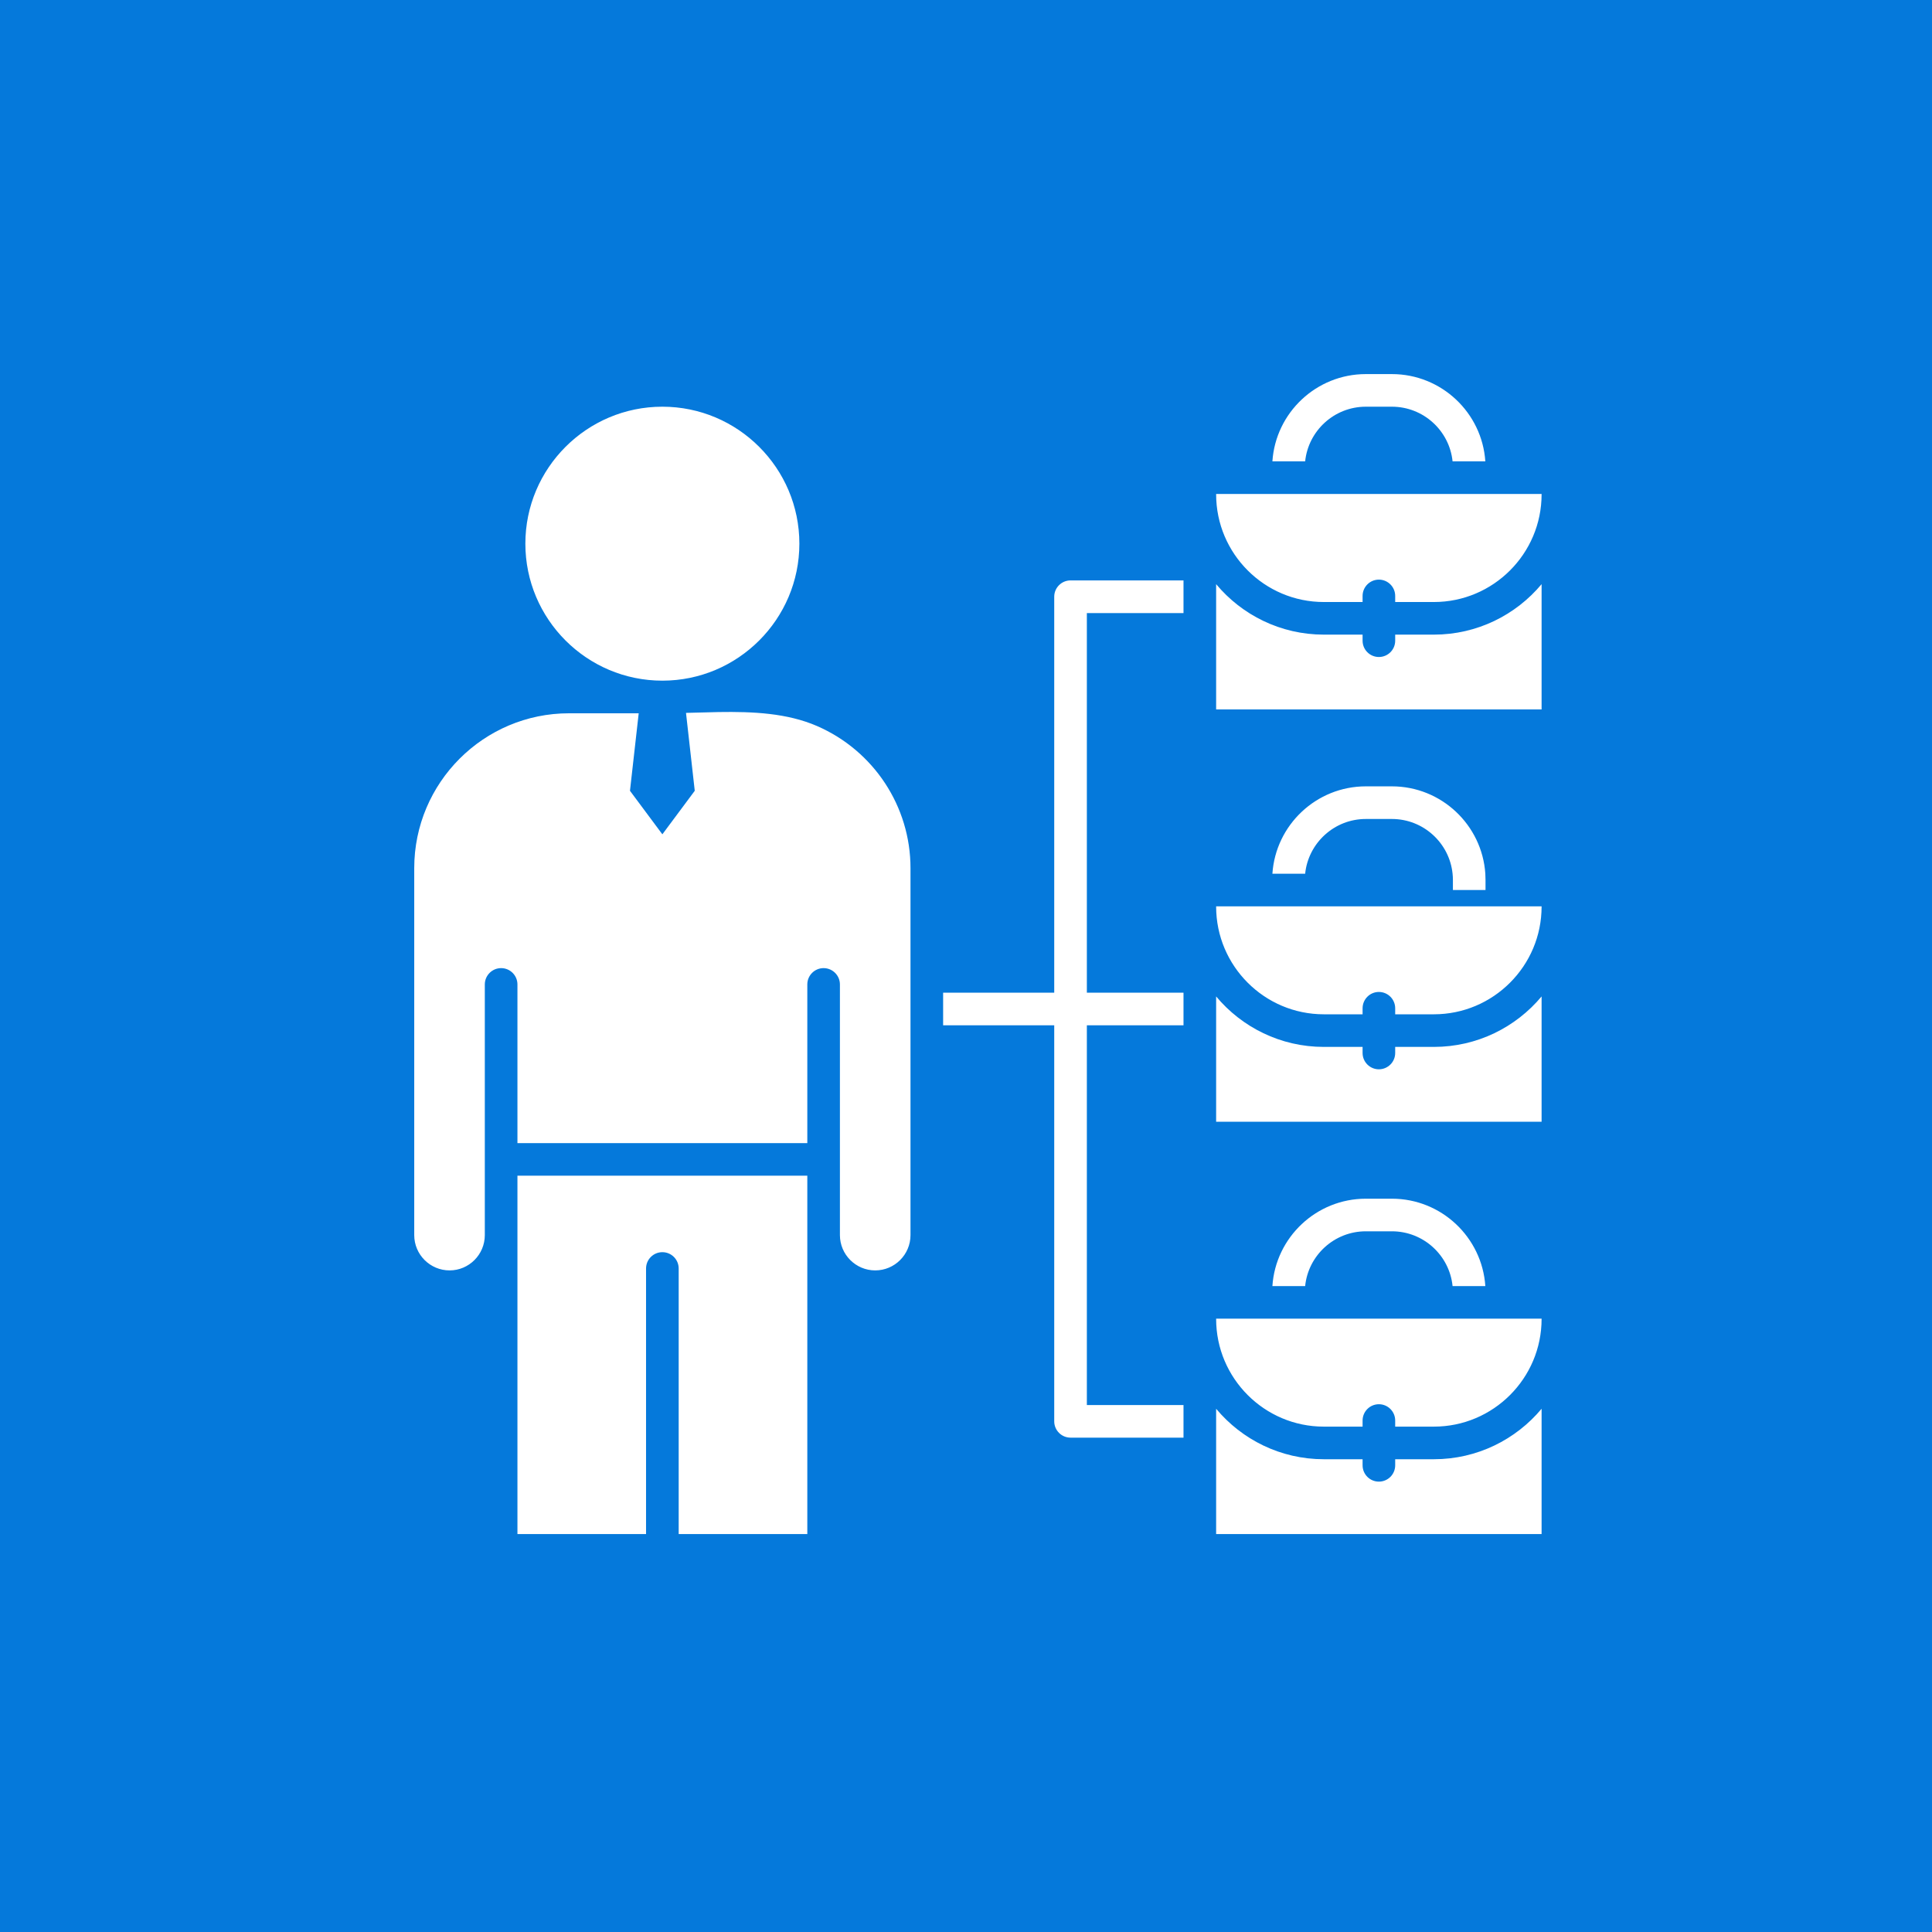 <?xml version="1.0" encoding="UTF-8"?> <svg xmlns="http://www.w3.org/2000/svg" width="81" height="81" viewBox="0 0 81 81" fill="none"><rect width="81" height="81" fill="#0579DB"></rect><path d="M38.173 36.396V51.782C38.173 52.598 37.51 53.262 36.694 53.262C35.878 53.262 35.214 52.598 35.214 51.782V41.273C35.214 40.896 34.907 40.589 34.53 40.589C34.152 40.589 33.847 40.896 33.847 41.273V47.925H21.694V41.273C21.694 40.896 21.388 40.589 21.01 40.589C20.633 40.589 20.326 40.896 20.326 41.273V51.782C20.326 52.598 19.663 53.262 18.849 53.262C18.031 53.262 17.367 52.598 17.367 51.782V36.396C17.367 32.816 20.278 29.905 23.855 29.905H25.402H26.778L26.412 33.154L27.77 34.979L29.128 33.154L28.761 29.888C28.903 29.885 29.046 29.88 29.186 29.877C29.501 29.868 29.817 29.858 30.134 29.853C31.565 29.831 32.998 29.894 34.257 30.44C36.636 31.476 38.173 33.814 38.173 36.396ZM27.77 28.537C30.938 28.537 33.514 25.96 33.514 22.793C33.514 19.627 30.938 17.051 27.77 17.051C24.602 17.051 22.026 19.627 22.026 22.793C22.026 25.96 24.602 28.537 27.77 28.537ZM21.694 64.316H27.086V53.182C27.086 52.804 27.393 52.498 27.77 52.498C28.148 52.498 28.454 52.804 28.454 53.182V64.316H33.847V49.292H21.694V64.316ZM60.116 26.607H58.494V26.862C58.494 27.24 58.188 27.545 57.81 27.545C57.433 27.545 57.127 27.24 57.127 26.862V26.607H55.502C53.69 26.607 52.066 25.784 50.987 24.491V29.744H64.632V24.491C63.552 25.784 61.929 26.607 60.116 26.607ZM50.987 20.711V20.725C50.987 23.214 53.013 25.24 55.502 25.24H57.127V24.985C57.127 24.608 57.433 24.301 57.81 24.301C58.188 24.301 58.494 24.608 58.494 24.985V25.24H60.116C62.606 25.24 64.632 23.214 64.632 20.725V20.711H50.987ZM57.263 17.051H58.356C59.678 17.051 60.768 18.057 60.9 19.343H62.273C62.137 17.302 60.432 15.684 58.356 15.684H57.263C55.188 15.684 53.481 17.302 53.346 19.343H54.719C54.852 18.057 55.941 17.051 57.263 17.051ZM60.116 43.892H58.494V44.147C58.494 44.524 58.188 44.831 57.81 44.831C57.433 44.831 57.127 44.524 57.127 44.147V43.892H55.502C53.69 43.892 52.066 43.069 50.987 41.776V47.029H64.632V41.776C63.552 43.069 61.929 43.892 60.116 43.892ZM50.987 38.009C50.987 40.499 53.013 42.525 55.502 42.525H57.127V42.273C57.127 41.895 57.433 41.588 57.81 41.588C58.188 41.588 58.494 41.895 58.494 42.273V42.525H60.116C62.606 42.525 64.632 40.499 64.632 38.009V37.998H50.987V38.009ZM62.281 37.315V36.894C62.281 36.806 62.278 36.718 62.273 36.631C62.137 34.589 60.433 32.968 58.356 32.968H57.263C55.187 32.968 53.481 34.589 53.346 36.631H54.719C54.851 35.344 55.941 34.336 57.263 34.336H58.356C59.678 34.336 60.769 35.344 60.9 36.631C60.909 36.717 60.914 36.805 60.914 36.894V37.315H62.281ZM60.116 61.179H58.494V61.434C58.494 61.812 58.188 62.118 57.81 62.118C57.433 62.118 57.127 61.812 57.127 61.434V61.179H55.502C53.69 61.179 52.066 60.356 50.987 59.063V64.316H64.632V59.063C63.552 60.356 61.929 61.179 60.116 61.179ZM50.987 55.297C50.987 57.787 53.013 59.812 55.502 59.812H57.127V59.557C57.127 59.179 57.433 58.873 57.81 58.873C58.188 58.873 58.494 59.179 58.494 59.557V59.812H60.116C62.606 59.812 64.632 57.787 64.632 55.297V55.286H50.987V55.297ZM57.263 51.623H58.356C59.679 51.623 60.77 52.631 60.9 53.919H62.273C62.138 51.877 60.433 50.256 58.356 50.256H57.263C55.187 50.256 53.48 51.877 53.346 53.919H54.719C54.849 52.631 55.94 51.623 57.263 51.623ZM44.199 25.018V41.62H39.541V42.987H44.199V59.59C44.199 59.968 44.506 60.274 44.883 60.274H49.619V58.907H45.567V42.987H49.619V41.62H45.567V25.703H49.619V24.334H44.883C44.506 24.334 44.199 24.641 44.199 25.018Z" fill="white"></path></svg> 